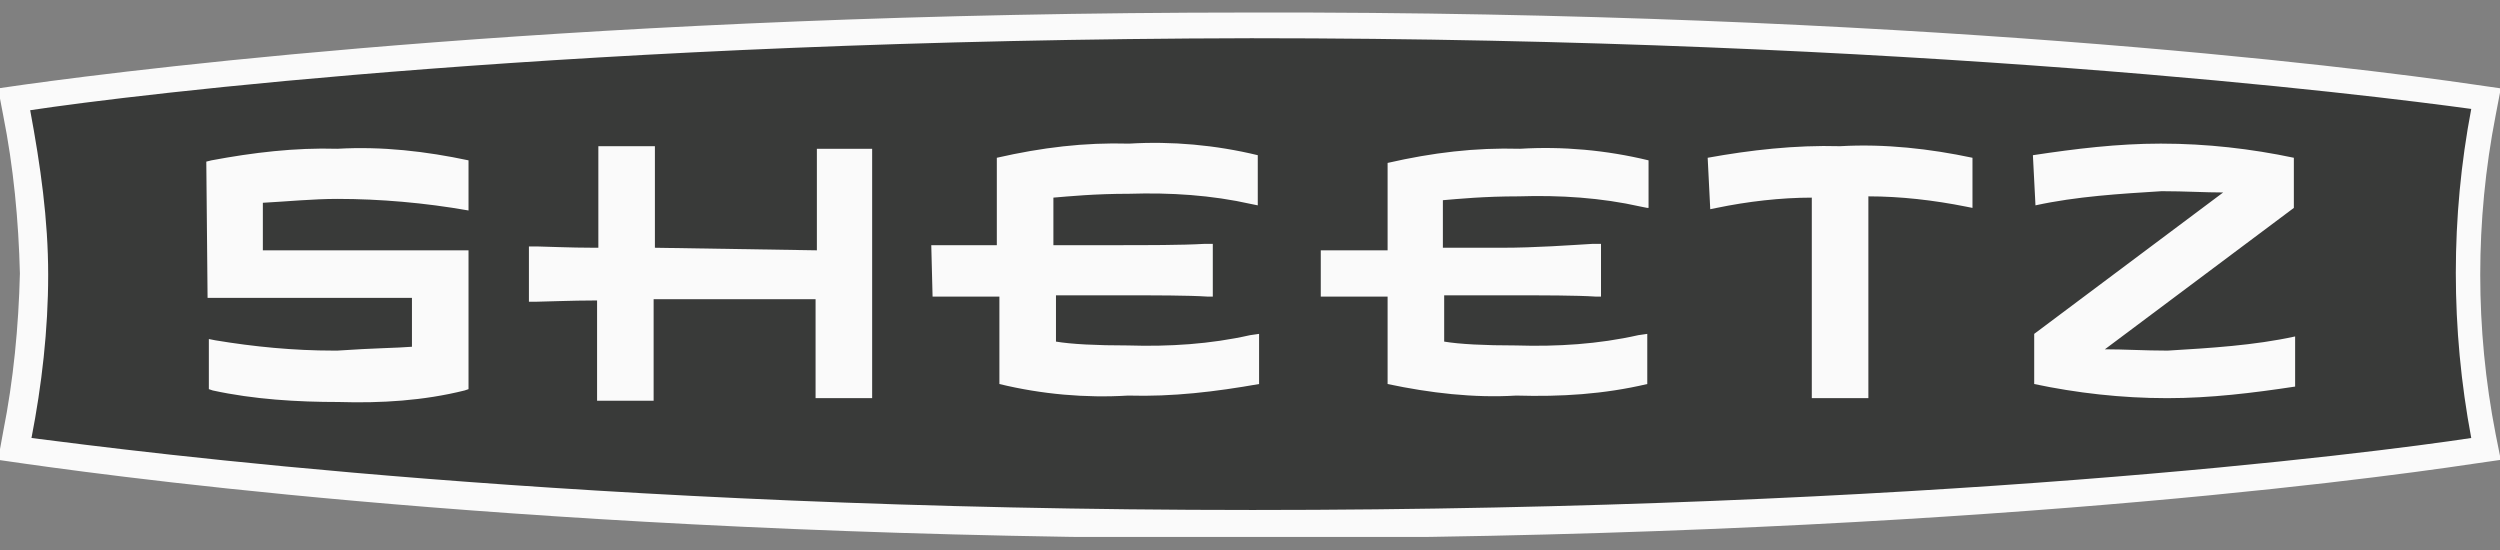 <svg width="100" height="22" viewBox="0 0 100 22" fill="none" xmlns="http://www.w3.org/2000/svg">
<rect x="0" y="0" width="100" height="22" fill="#808080" stroke="none"/>
<g clip-path="url(#clip0_2033_17224)">
<path d="M50.054 20.962C23.369 20.962 5.886 18.7 1.105 17.98L0.539 17.929L0.693 17.363C1.105 15.255 1.31 13.095 1.362 10.884C1.31 8.776 1.105 6.565 0.693 4.509L0.539 3.943L1.105 3.892C5.886 3.172 23.574 1.064 50.054 0.961C76.226 0.961 94.016 3.172 98.85 3.789L99.415 3.84L99.364 4.406C98.541 8.674 98.541 13.095 99.364 17.363L99.415 17.929L98.85 17.98C94.171 18.649 76.586 20.962 50.054 20.962ZM34.423 15.461V6.463H33.241V10.525H25.682V6.411H24.5V10.473H23.831C23.009 10.473 22.186 10.422 21.775 10.422V11.502C22.237 11.502 23.163 11.45 23.985 11.45H24.551V15.461H25.734V11.45H33.292V15.461H34.423ZM8.817 14.998C10.308 15.255 11.902 15.409 13.496 15.409C15.09 15.409 16.581 15.358 18.175 14.998V10.473H9.948V7.491L10.411 7.44C11.44 7.388 12.416 7.285 13.445 7.285C15.039 7.285 16.53 7.44 18.124 7.697V6.823C16.633 6.565 15.039 6.411 13.445 6.411C11.851 6.411 10.257 6.565 8.766 6.823V11.347H16.941V14.227L16.479 14.278C15.656 14.432 14.679 14.432 13.445 14.432H13.291C11.8 14.432 10.257 14.278 8.766 14.021L8.817 14.998ZM81.985 14.947C83.579 15.204 85.224 15.358 86.818 15.358H86.869C88.361 15.358 89.903 15.204 91.394 14.947V14.072C89.903 14.329 88.361 14.484 86.869 14.484H86.818C85.995 14.484 85.173 14.484 84.35 14.432L82.962 14.278L91.445 8.005V6.72C89.852 6.463 88.206 6.308 86.612 6.308H86.561C85.07 6.308 83.527 6.463 82.036 6.72V7.594C83.527 7.337 85.07 7.182 86.561 7.182H86.612C87.486 7.182 88.309 7.234 89.08 7.234L90.469 7.388L81.985 13.661V14.947ZM74.169 15.358V7.337H74.735C75.969 7.337 77.203 7.491 78.385 7.697V6.823C76.791 6.565 75.198 6.411 73.655 6.463C72.061 6.411 70.467 6.514 68.925 6.823V7.697C70.107 7.491 71.29 7.337 72.524 7.337H73.089V15.409H74.169V15.358ZM56.019 14.947C57.51 15.204 59.104 15.358 60.698 15.358C62.292 15.358 63.886 15.306 65.377 14.947V14.072C63.783 14.329 62.189 14.484 60.646 14.484C59.567 14.484 58.538 14.432 57.664 14.329L57.201 14.278V11.399H60.441C61.88 11.399 62.857 11.399 63.526 11.45V10.37C62.754 10.422 61.675 10.422 60.081 10.422H57.201V7.44L57.664 7.388C58.281 7.337 59.309 7.234 60.698 7.234C62.292 7.234 63.886 7.285 65.377 7.594V6.72C63.886 6.463 62.292 6.308 60.698 6.308C59.104 6.308 57.51 6.463 55.967 6.72V10.37H53.396V11.245H56.07L56.019 14.947ZM40.439 14.947C41.93 15.204 43.524 15.358 45.067 15.358C46.661 15.358 48.255 15.306 49.746 14.947V14.072C48.152 14.329 46.558 14.484 45.015 14.484C43.936 14.484 42.907 14.432 42.033 14.329L41.57 14.278V11.399H44.81C46.249 11.399 47.226 11.399 47.895 11.45V10.37C47.123 10.422 46.044 10.422 44.45 10.422H41.57V7.44L42.033 7.388C42.65 7.337 43.678 7.234 45.118 7.234C46.712 7.234 48.306 7.285 49.797 7.594V6.72C48.306 6.463 46.712 6.308 45.118 6.308C43.524 6.308 41.93 6.463 40.388 6.72V10.37H37.714V11.245H40.388L40.439 14.947Z" fill="#393A39"/>
<path d="M50.054 1.529C76.534 1.529 94.736 3.792 98.85 4.357C98.027 8.676 98.027 13.15 98.85 17.52C94.787 18.137 77.048 20.399 50.105 20.399C23.163 20.399 5.321 18.034 1.259 17.52C1.67 15.412 1.927 13.201 1.927 10.99C1.927 8.779 1.619 6.62 1.207 4.409C5.269 3.792 23.317 1.581 50.054 1.529ZM81.419 8.214C83.064 7.854 84.812 7.751 86.458 7.648H86.509C87.383 7.648 88.206 7.699 88.926 7.699L81.368 13.355V15.361C83.064 15.72 84.864 15.926 86.663 15.926H86.715C88.412 15.926 90.109 15.72 91.805 15.463V13.458C90.16 13.818 88.412 13.921 86.715 14.024H86.663C85.789 14.024 84.967 13.972 84.195 13.972L91.754 8.316V6.311C90.057 5.951 88.257 5.745 86.458 5.745H86.406C84.71 5.745 83.013 5.951 81.316 6.208L81.419 8.214ZM68.41 8.368L68.667 8.316C69.901 8.059 71.238 7.905 72.472 7.905V15.926H74.735V7.854C76.02 7.854 77.357 8.008 78.642 8.265L78.899 8.316V6.311C77.203 5.951 75.403 5.745 73.603 5.848C71.804 5.797 70.004 6.003 68.307 6.311L68.41 8.368ZM52.831 11.864H55.504V15.361C57.201 15.72 58.949 15.926 60.646 15.823C62.446 15.875 64.142 15.772 65.891 15.361V13.355L65.531 13.407C63.937 13.767 62.291 13.87 60.646 13.818C59.361 13.818 58.384 13.767 57.767 13.664V11.813H60.441C61.726 11.813 63.063 11.813 63.834 11.864H64.04V9.756H63.68C62.806 9.807 61.417 9.91 60.081 9.91H57.715V8.008C58.332 7.956 59.361 7.854 60.749 7.854C62.394 7.802 64.04 7.905 65.634 8.265L65.891 8.316H65.942V6.414C64.245 6.003 62.497 5.848 60.8 5.951C59.001 5.9 57.304 6.105 55.504 6.517V10.013H52.831V11.916M37.303 11.864H39.976V15.361C41.673 15.772 43.421 15.926 45.118 15.823C46.918 15.875 48.614 15.669 50.363 15.361V13.355L50.003 13.407C48.409 13.767 46.763 13.87 45.118 13.818C43.833 13.818 42.856 13.767 42.239 13.664V11.813H44.912C46.198 11.813 47.535 11.813 48.306 11.864H48.512V9.756H48.152C47.278 9.807 45.889 9.807 44.552 9.807H42.136V7.905C42.753 7.854 43.781 7.751 45.169 7.751C46.815 7.699 48.46 7.802 50.054 8.162L50.311 8.214V6.208C48.614 5.797 46.866 5.643 45.169 5.745C43.37 5.694 41.673 5.9 39.873 6.311V9.807H37.251L37.303 11.864ZM26.196 9.91V5.848H23.934V9.91H23.78C22.803 9.91 21.723 9.859 21.517 9.859H21.157V12.07H21.415C21.672 12.07 22.854 12.018 23.883 12.018V16.029H26.145V11.967H32.623V15.926H34.886V5.951H32.675V10.013L26.196 9.91ZM8.303 11.916H16.478V13.87C15.861 13.921 14.987 13.921 13.496 14.024H13.342C11.748 14.024 10.154 13.87 8.611 13.612L8.354 13.561V15.566L8.509 15.618C10.154 15.978 11.902 16.08 13.548 16.08C15.244 16.132 16.941 16.029 18.587 15.618L18.741 15.566V10.013H10.514V8.111C11.491 8.059 12.519 7.956 13.496 7.956C15.193 7.956 16.992 8.111 18.741 8.419V6.414C17.044 6.054 15.296 5.848 13.496 5.951C11.799 5.9 10.103 6.105 8.457 6.414L8.252 6.465L8.303 11.916ZM50.054 0.501C23.574 0.501 5.835 2.712 1.002 3.38L-0.078 3.535L0.128 4.614C0.539 6.671 0.745 8.831 0.796 10.939C0.745 13.047 0.539 15.206 0.128 17.263L-0.078 18.394L1.002 18.549C5.732 19.217 23.214 21.531 50.003 21.531C76.791 21.531 94.171 19.268 98.952 18.549L100.032 18.394L99.826 17.366C99.004 13.15 99.004 8.831 99.826 4.614L100.032 3.535L98.952 3.38C94.068 2.66 76.174 0.449 50.054 0.501Z" fill="#FAFAFA"/>
</g>
<defs>
<clipPath id="clip0_2033_17224">
<rect width="100.162" height="20.978" fill="white" transform="translate(-0.078 0.5)"/>
</clipPath>
</defs>
</svg>

